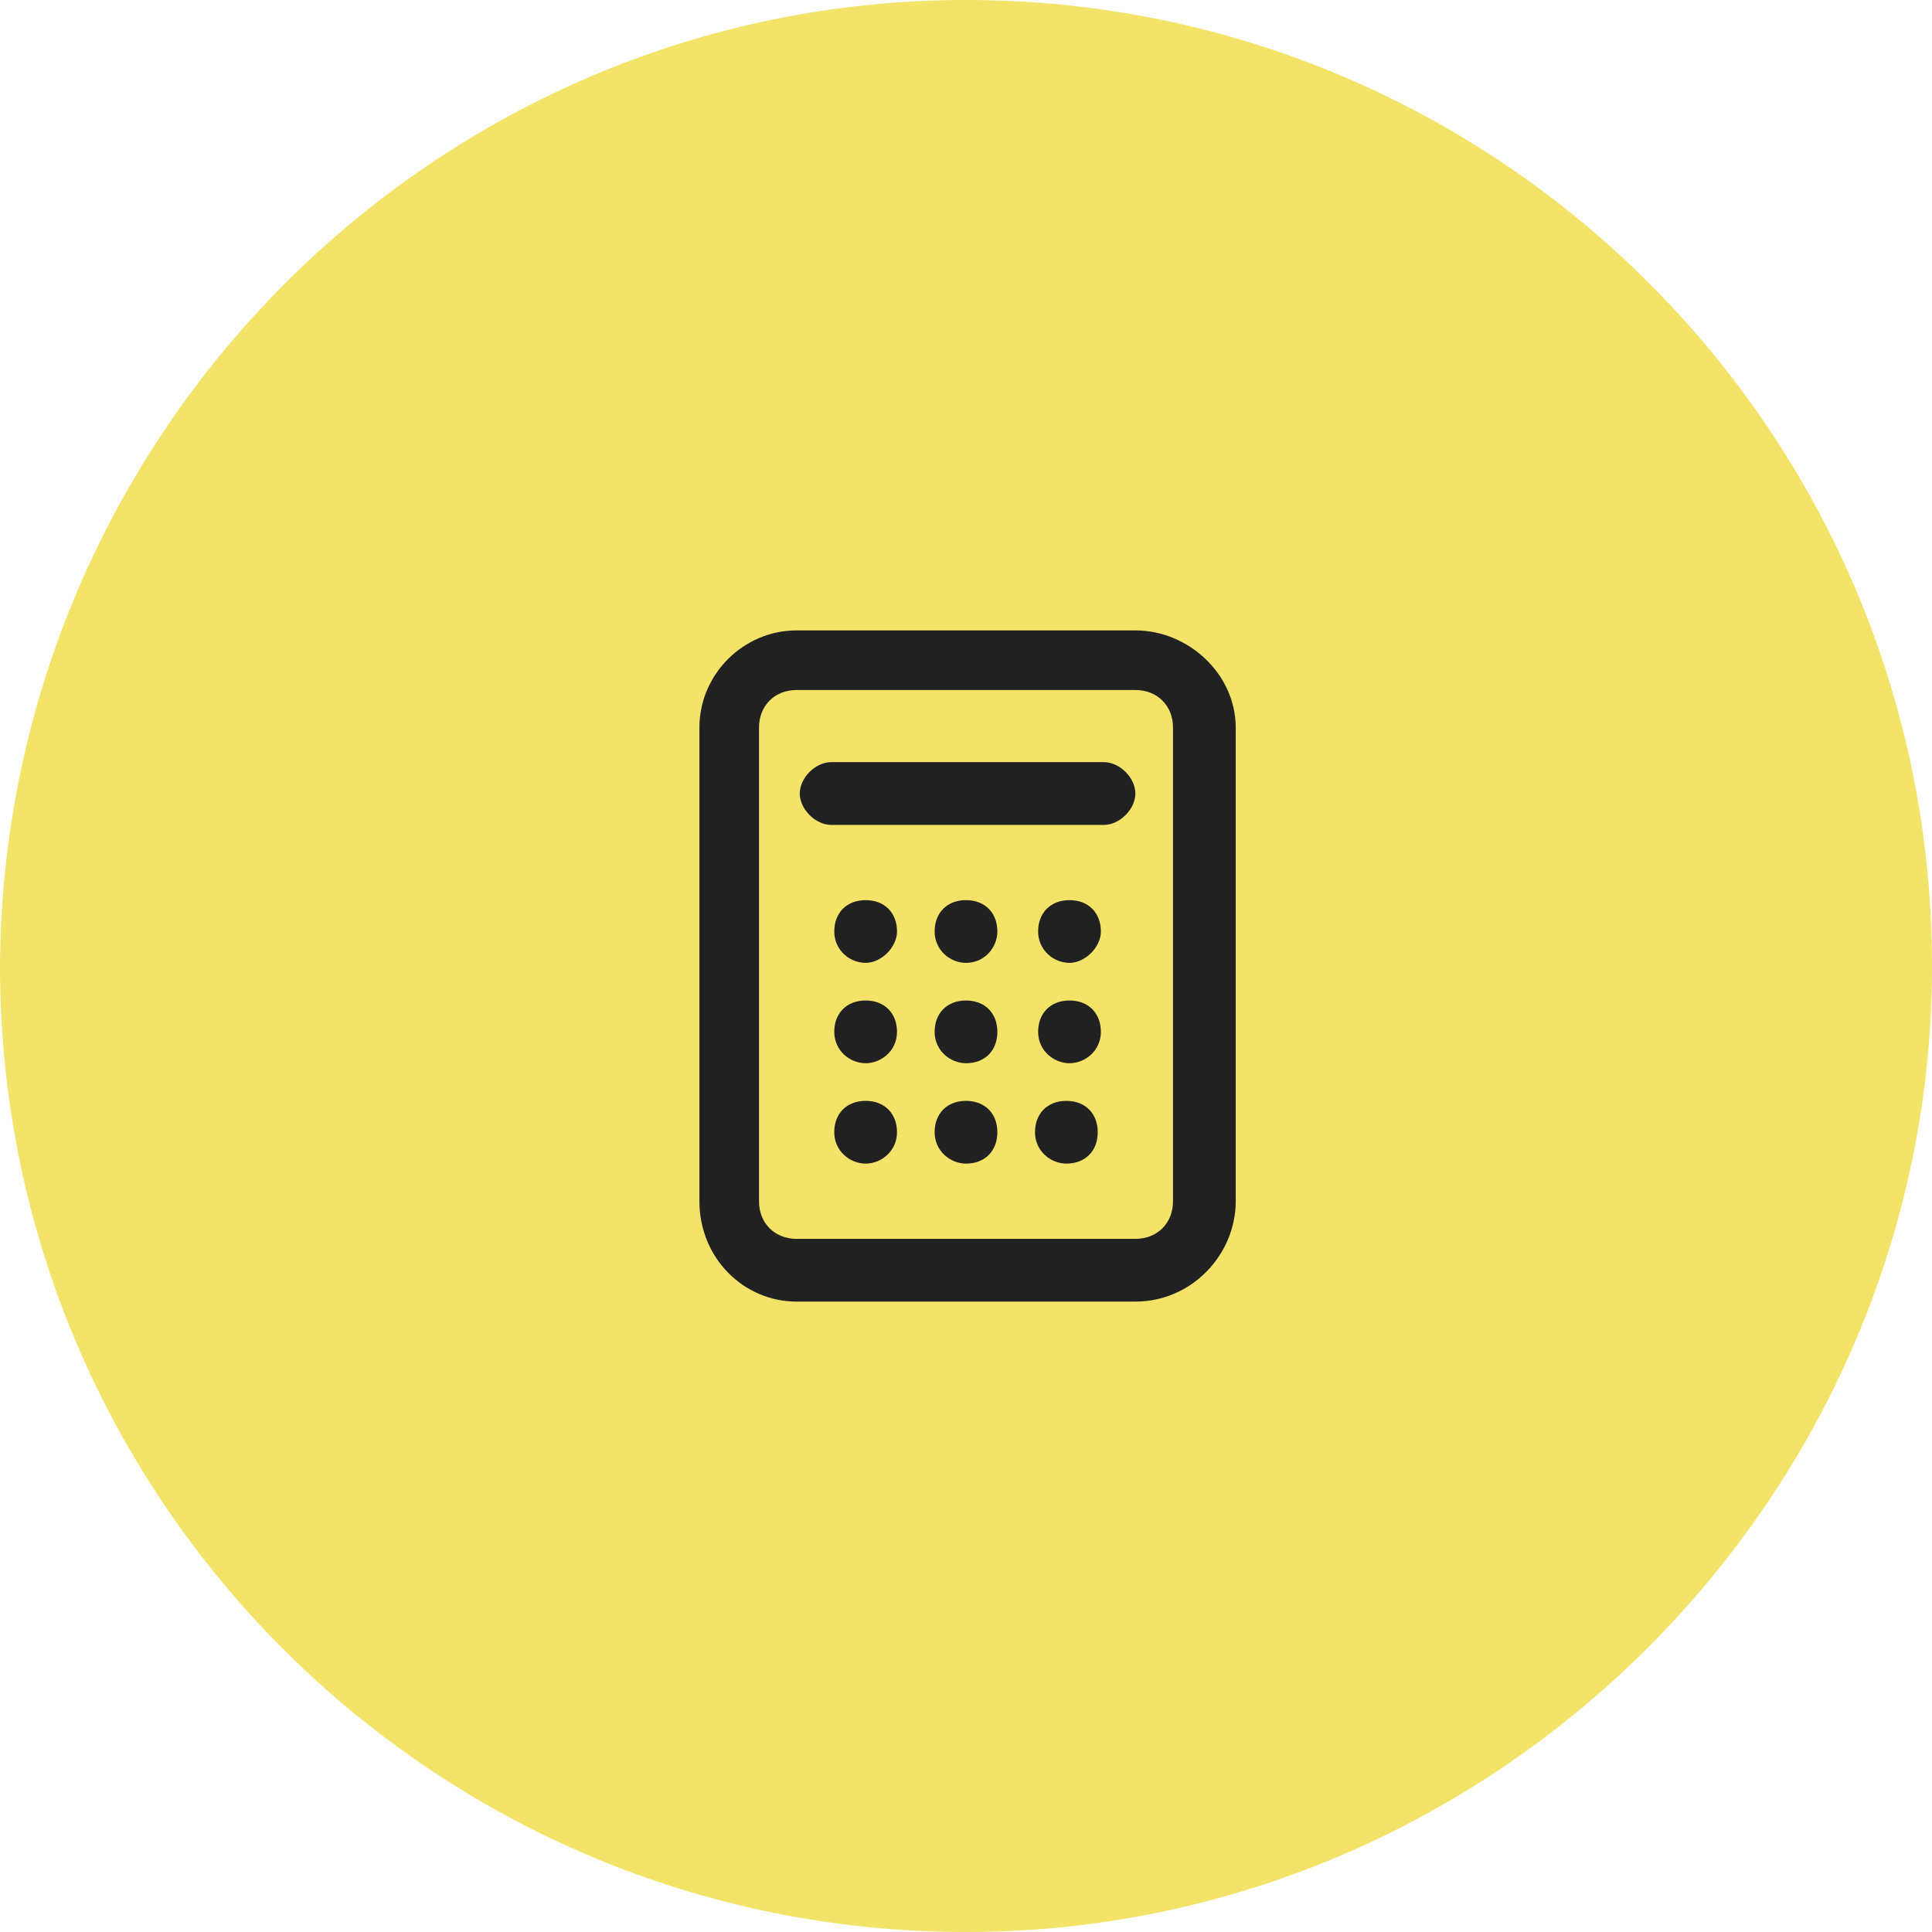 <?xml version="1.0" encoding="UTF-8"?>
<svg xmlns="http://www.w3.org/2000/svg" id="Livello_1" data-name="Livello 1" version="1.1" viewBox="0 0 61.6 61.6">
  <defs>
    <style>
      .cls-1 {
        fill: #f3e368;
      }

      .cls-1, .cls-2 {
        stroke-width: 0px;
      }

      .cls-2 {
        fill: #212121;
      }
    </style>
  </defs>
  <g id="Livello_1-2" data-name="Livello 1-2">
    <path class="cls-1" d="M30.8,0h0C47.8,0,61.6,13.8,61.6,30.8h0c0,16.9-13.9,30.8-30.8,30.8h0C13.8,61.6,0,47.8,0,30.8h0C.1,13.8,13.9,0,30.8,0Z"></path>
  </g>
  <path class="cls-2" d="M25.4,41.5c-1.7,0-3.1-1.4-3.1-3.2v-15.1c0-1.7,1.4-3.1,3.1-3.1h10.8c1.7,0,3.2,1.4,3.2,3.1v15.1c0,1.7-1.4,3.2-3.2,3.2h-10.8ZM25.4,22c-.7,0-1.2.5-1.2,1.2v15.1c0,.7.5,1.2,1.2,1.2h10.8c.7,0,1.2-.5,1.2-1.2v-15.1c0-.7-.5-1.2-1.2-1.2,0,0-10.8,0-10.8,0ZM34,37.1c-.5,0-1-.4-1-1s.4-1,1-1,1,.4,1,1h0c0,.6-.4,1-1,1h0ZM30.8,37.1c-.5,0-1-.4-1-1s.4-1,1-1,1,.4,1,1h0c0,.6-.4,1-1,1h0ZM27.6,37.1c-.5,0-1-.4-1-1s.4-1,1-1,1,.4,1,1h0c0,.6-.5,1-1,1h0ZM34.1,33.9c-.5,0-1-.4-1-1s.4-1,1-1,1,.4,1,1-.5,1-1,1h0ZM30.8,33.9c-.5,0-1-.4-1-1s.4-1,1-1,1,.4,1,1h0c0,.6-.4,1-1,1h0ZM27.6,33.9c-.5,0-1-.4-1-1s.4-1,1-1,1,.4,1,1-.5,1-1,1h0ZM34.1,30.7c-.5,0-1-.4-1-1s.4-1,1-1,1,.4,1,1h0c0,.5-.5,1-1,1h0ZM30.8,30.7c-.5,0-1-.4-1-1s.4-1,1-1,1,.4,1,1h0c0,.5-.4,1-1,1h0ZM27.6,30.7c-.5,0-1-.4-1-1s.4-1,1-1,1,.4,1,1h0c0,.5-.5,1-1,1h0ZM26.5,26.3c-.5,0-1-.5-1-1s.5-1,1-1h8.7c.5,0,1,.5,1,1s-.5,1-1,1h-8.7Z"></path>
</svg>
